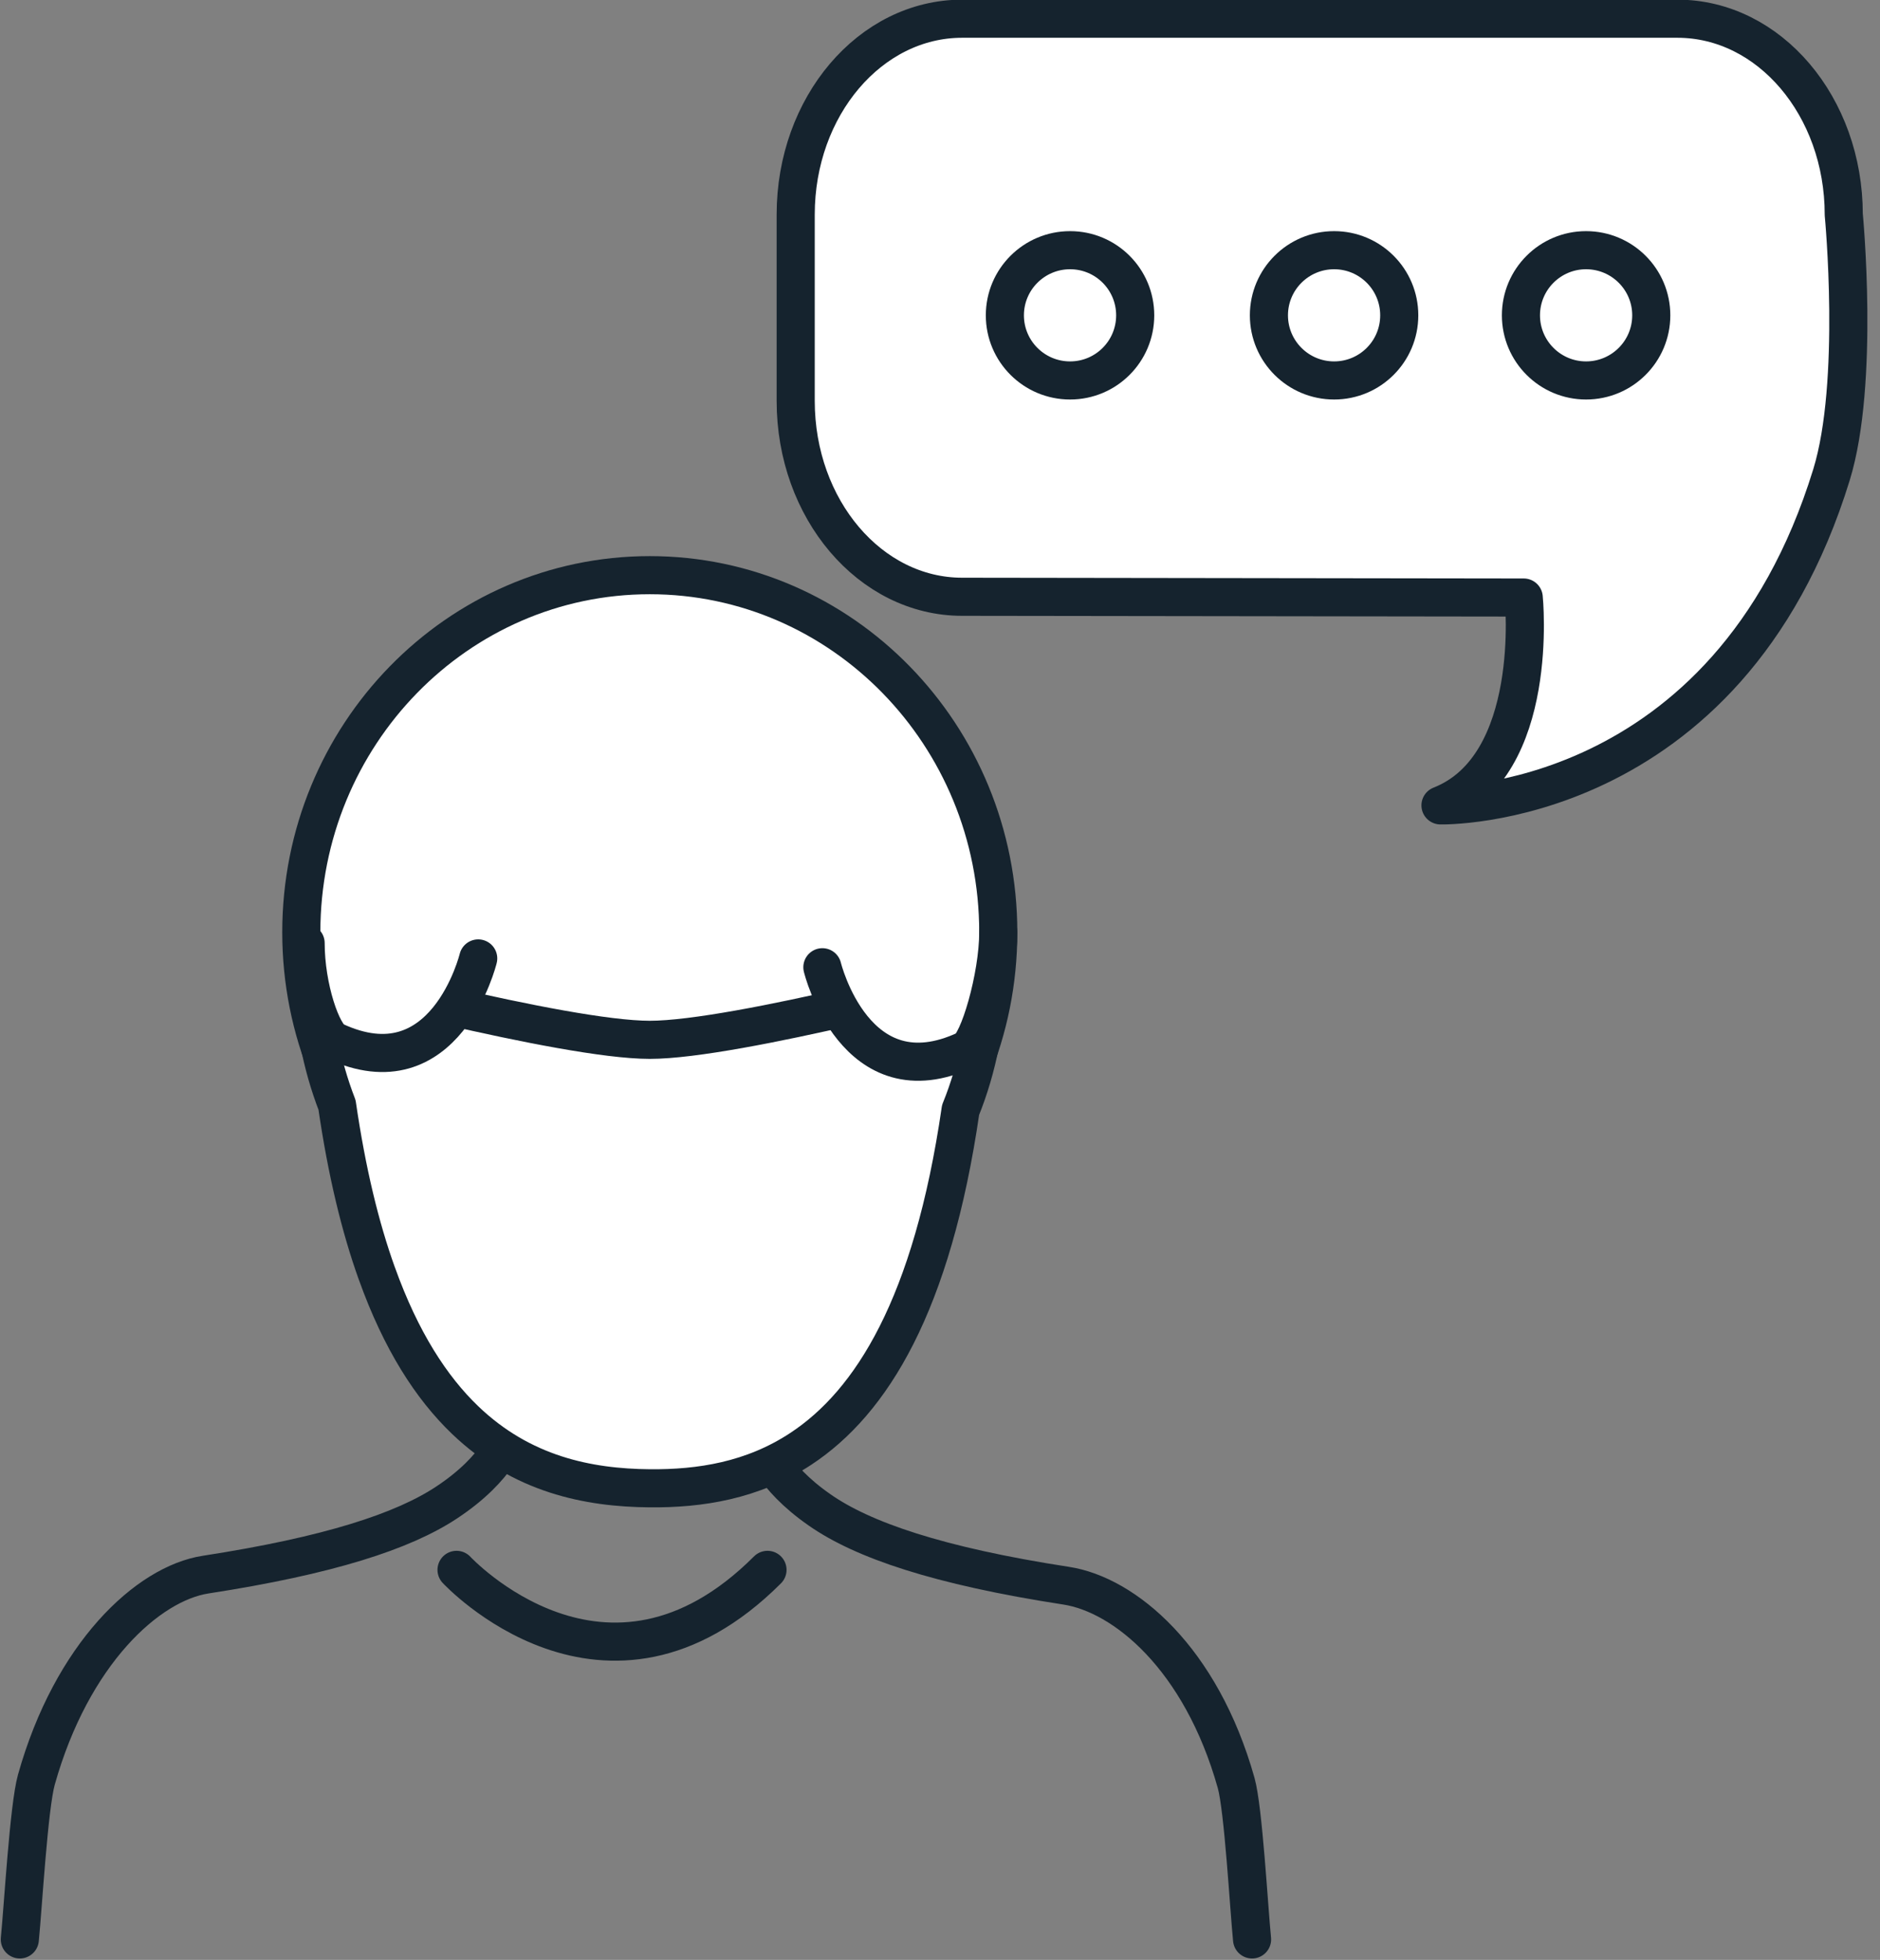 <?xml version="1.0" encoding="UTF-8"?><svg xmlns="http://www.w3.org/2000/svg" xmlns:xlink="http://www.w3.org/1999/xlink" height="231.4" preserveAspectRatio="xMidYMid meet" version="1.1" viewBox="102.3 97.0 222.0 231.4" width="222.0" zoomAndPan="magnify">
 <rect x="102.3" y="97.0" width="222.0" height="231.4" fill="#808080" stroke="none"/>
 <g id="surface1">
  <g id="change1_1"><path d="m220.18 207.07c0 23.28-18.42 42.16-41.15 42.16s-41.15-18.88-41.15-42.16 18.42-42.16 41.15-42.16 41.15 18.88 41.15 42.16" fill="#fff"/></g>
  <path d="m2201.8 2181.3c0-232.8-184.2-421.6-411.5-421.6s-411.5 188.8-411.5 421.6 184.2 421.6 411.5 421.6 411.5-188.8 411.5-421.6zm0 0" fill="none" stroke="#15232e" stroke-linecap="round" stroke-linejoin="round" stroke-miterlimit="10" stroke-width="45" transform="matrix(.1 0 0 -.1 0 425.2)"/>
  <path d="m1046.4 992.16c3.8 37.94 10.6 156.44 19.5 188.44 41.8 149 131.6 231.8 200 242.3 145.3 22.4 233.2 51.1 284.6 85.2 63.1 41.7 72.9 81.6 72.9 81.6l300.3-13.2s9.5-37.2 67.1-77.2c50.7-35.5 139.9-66.2 291.2-89.5 68.8-10.6 159.2-85.3 200.7-232.9 8.6-30.6 15.1-147.8 18.8-184.74" fill="none" stroke="#15232e" stroke-linecap="round" stroke-linejoin="round" stroke-miterlimit="10" stroke-width="45" transform="matrix(.1 0 0 -.1 0 425.2)"/>
  <g id="change1_2"><path d="m218.86 211.78c0 2.88-0.28 5.7-0.81 8.42-0.53 2.71-1.3 5.34-2.32 7.85-3.35 23.06-10.54 34.52-18.85 40-5.72 3.78-11.95 4.72-17.85 4.67-7.3-0.06-15.12-1.64-21.82-8.07-3.98-3.82-7.56-9.35-10.4-17.27l-0.01-0.02c-1.95-5.43-3.55-11.99-4.7-19.9-1.87-4.85-2.9-10.14-2.9-15.68 0 0 29.6 7.99 39.83 7.99 10.24 0 39.83-7.99 39.83-7.99" fill="#fff"/></g>
  <path d="m2188.6 2134.2c0-28.8-2.8-57-8.1-84.2-5.3-27.1-13-53.4-23.2-78.5-33.5-230.6-105.4-345.2-188.5-400-57.2-37.8-119.5-47.2-178.5-46.7-73 0.6-151.2 16.4-218.2 80.7-39.8 38.2-75.6 93.5-104 172.7l-0.1 0.2c-19.5 54.3-35.5 119.9-47 199-18.7 48.5-29 101.4-29 156.8 0 0 296-79.9 398.3-79.9 102.4 0 398.3 79.9 398.3 79.9zm0 0" fill="none" stroke="#15232e" stroke-linecap="round" stroke-linejoin="round" stroke-miterlimit="10" stroke-width="45" transform="matrix(.1 0 0 -.1 0 425.2)"/>
  <g id="change1_3"><path d="m1587.7 2150.4s-38.7-159-169.9-97.5c-14.7 7-33.9 63-33.9 115.6" fill="#fff" stroke="#15232e" stroke-linecap="round" stroke-linejoin="round" stroke-miterlimit="10" stroke-width="45" transform="matrix(.1 0 0 -.1 0 425.2)"/></g>
  <g id="change1_4"><path d="m1994.1 2140s38.7-158.9 169.8-97.4c14.8 7 37.9 86.2 37.9 138.7" fill="#fff" stroke="#15232e" stroke-linecap="round" stroke-linejoin="round" stroke-miterlimit="10" stroke-width="45" transform="matrix(.1 0 0 -.1 0 425.2)"/></g>
  <path d="m1929.3 1428.5c-190.7-190.7-367.2 0-367.2 0" fill="none" stroke="#15232e" stroke-linecap="round" stroke-linejoin="round" stroke-miterlimit="10" stroke-width="45" transform="matrix(.1 0 0 -.1 0 425.2)"/>
  <g id="change1_5"><path d="m320.02 122.33c0-12.77-8.79-23.115-19.64-23.115h-84.47c-10.85 0-19.65 10.345-19.65 23.115v22.01c0 12.77 8.8 23.12 19.65 23.12l66.32 0.09s2.03 19.88-9.83 24.54c0 0 33.9 0.82 46.17-39.03 3.36-10.9 1.45-30.73 1.45-30.73" fill="#fff"/></g>
  <path d="m3200.2 3028.7c0 127.7-87.9 231.2-196.4 231.2h-844.7c-108.5 0-196.5-103.5-196.5-231.2v-220.1c0-127.7 88-231.2 196.5-231.2l663.2-0.9s20.3-198.8-98.3-245.4c0 0 339-8.2 461.7 390.3 33.6 109 14.5 307.3 14.5 307.3zm0 0" fill="none" stroke="#15232e" stroke-linecap="round" stroke-linejoin="round" stroke-miterlimit="10" stroke-width="45" transform="matrix(.1 0 0 -.1 0 425.2)"/>
  <g id="change1_6"><path d="m236.35 134.23c0 4.25-3.44 7.69-7.69 7.69s-7.7-3.44-7.7-7.69 3.45-7.69 7.7-7.69 7.69 3.44 7.69 7.69" fill="#fff"/></g>
  <path d="m2363.5 2909.7c0-42.5-34.4-76.9-76.9-76.9s-77 34.4-77 76.9 34.5 76.9 77 76.9 76.9-34.4 76.9-76.9zm0 0" fill="none" stroke="#15232e" stroke-linecap="round" stroke-linejoin="round" stroke-miterlimit="10" stroke-width="45" transform="matrix(.1 0 0 -.1 0 425.2)"/>
  <g id="change1_7"><path d="m267.53 134.23c0 4.25-3.44 7.69-7.69 7.69s-7.7-3.44-7.7-7.69 3.45-7.69 7.7-7.69 7.69 3.44 7.69 7.69" fill="#fff"/></g>
  <path d="m2675.3 2909.7c0-42.5-34.4-76.9-76.9-76.9s-77 34.4-77 76.9 34.5 76.9 77 76.9 76.9-34.4 76.9-76.9zm0 0" fill="none" stroke="#15232e" stroke-linecap="round" stroke-linejoin="round" stroke-miterlimit="10" stroke-width="45" transform="matrix(.1 0 0 -.1 0 425.2)"/>
  <g id="change1_8"><path d="m297.29 134.23c0 4.25-3.45 7.69-7.7 7.69-4.24 0-7.69-3.44-7.69-7.69s3.45-7.69 7.69-7.69c4.25 0 7.7 3.44 7.7 7.69" fill="#fff"/></g>
  <path d="m2972.9 2909.7c0-42.5-34.5-76.9-77-76.9-42.4 0-76.9 34.4-76.9 76.9s34.5 76.9 76.9 76.9c42.5 0 77-34.4 77-76.9zm0 0" fill="none" stroke="#15232e" stroke-linecap="round" stroke-linejoin="round" stroke-miterlimit="10" stroke-width="45" transform="matrix(.1 0 0 -.1 0 425.2)"/>
 </g>
</svg>